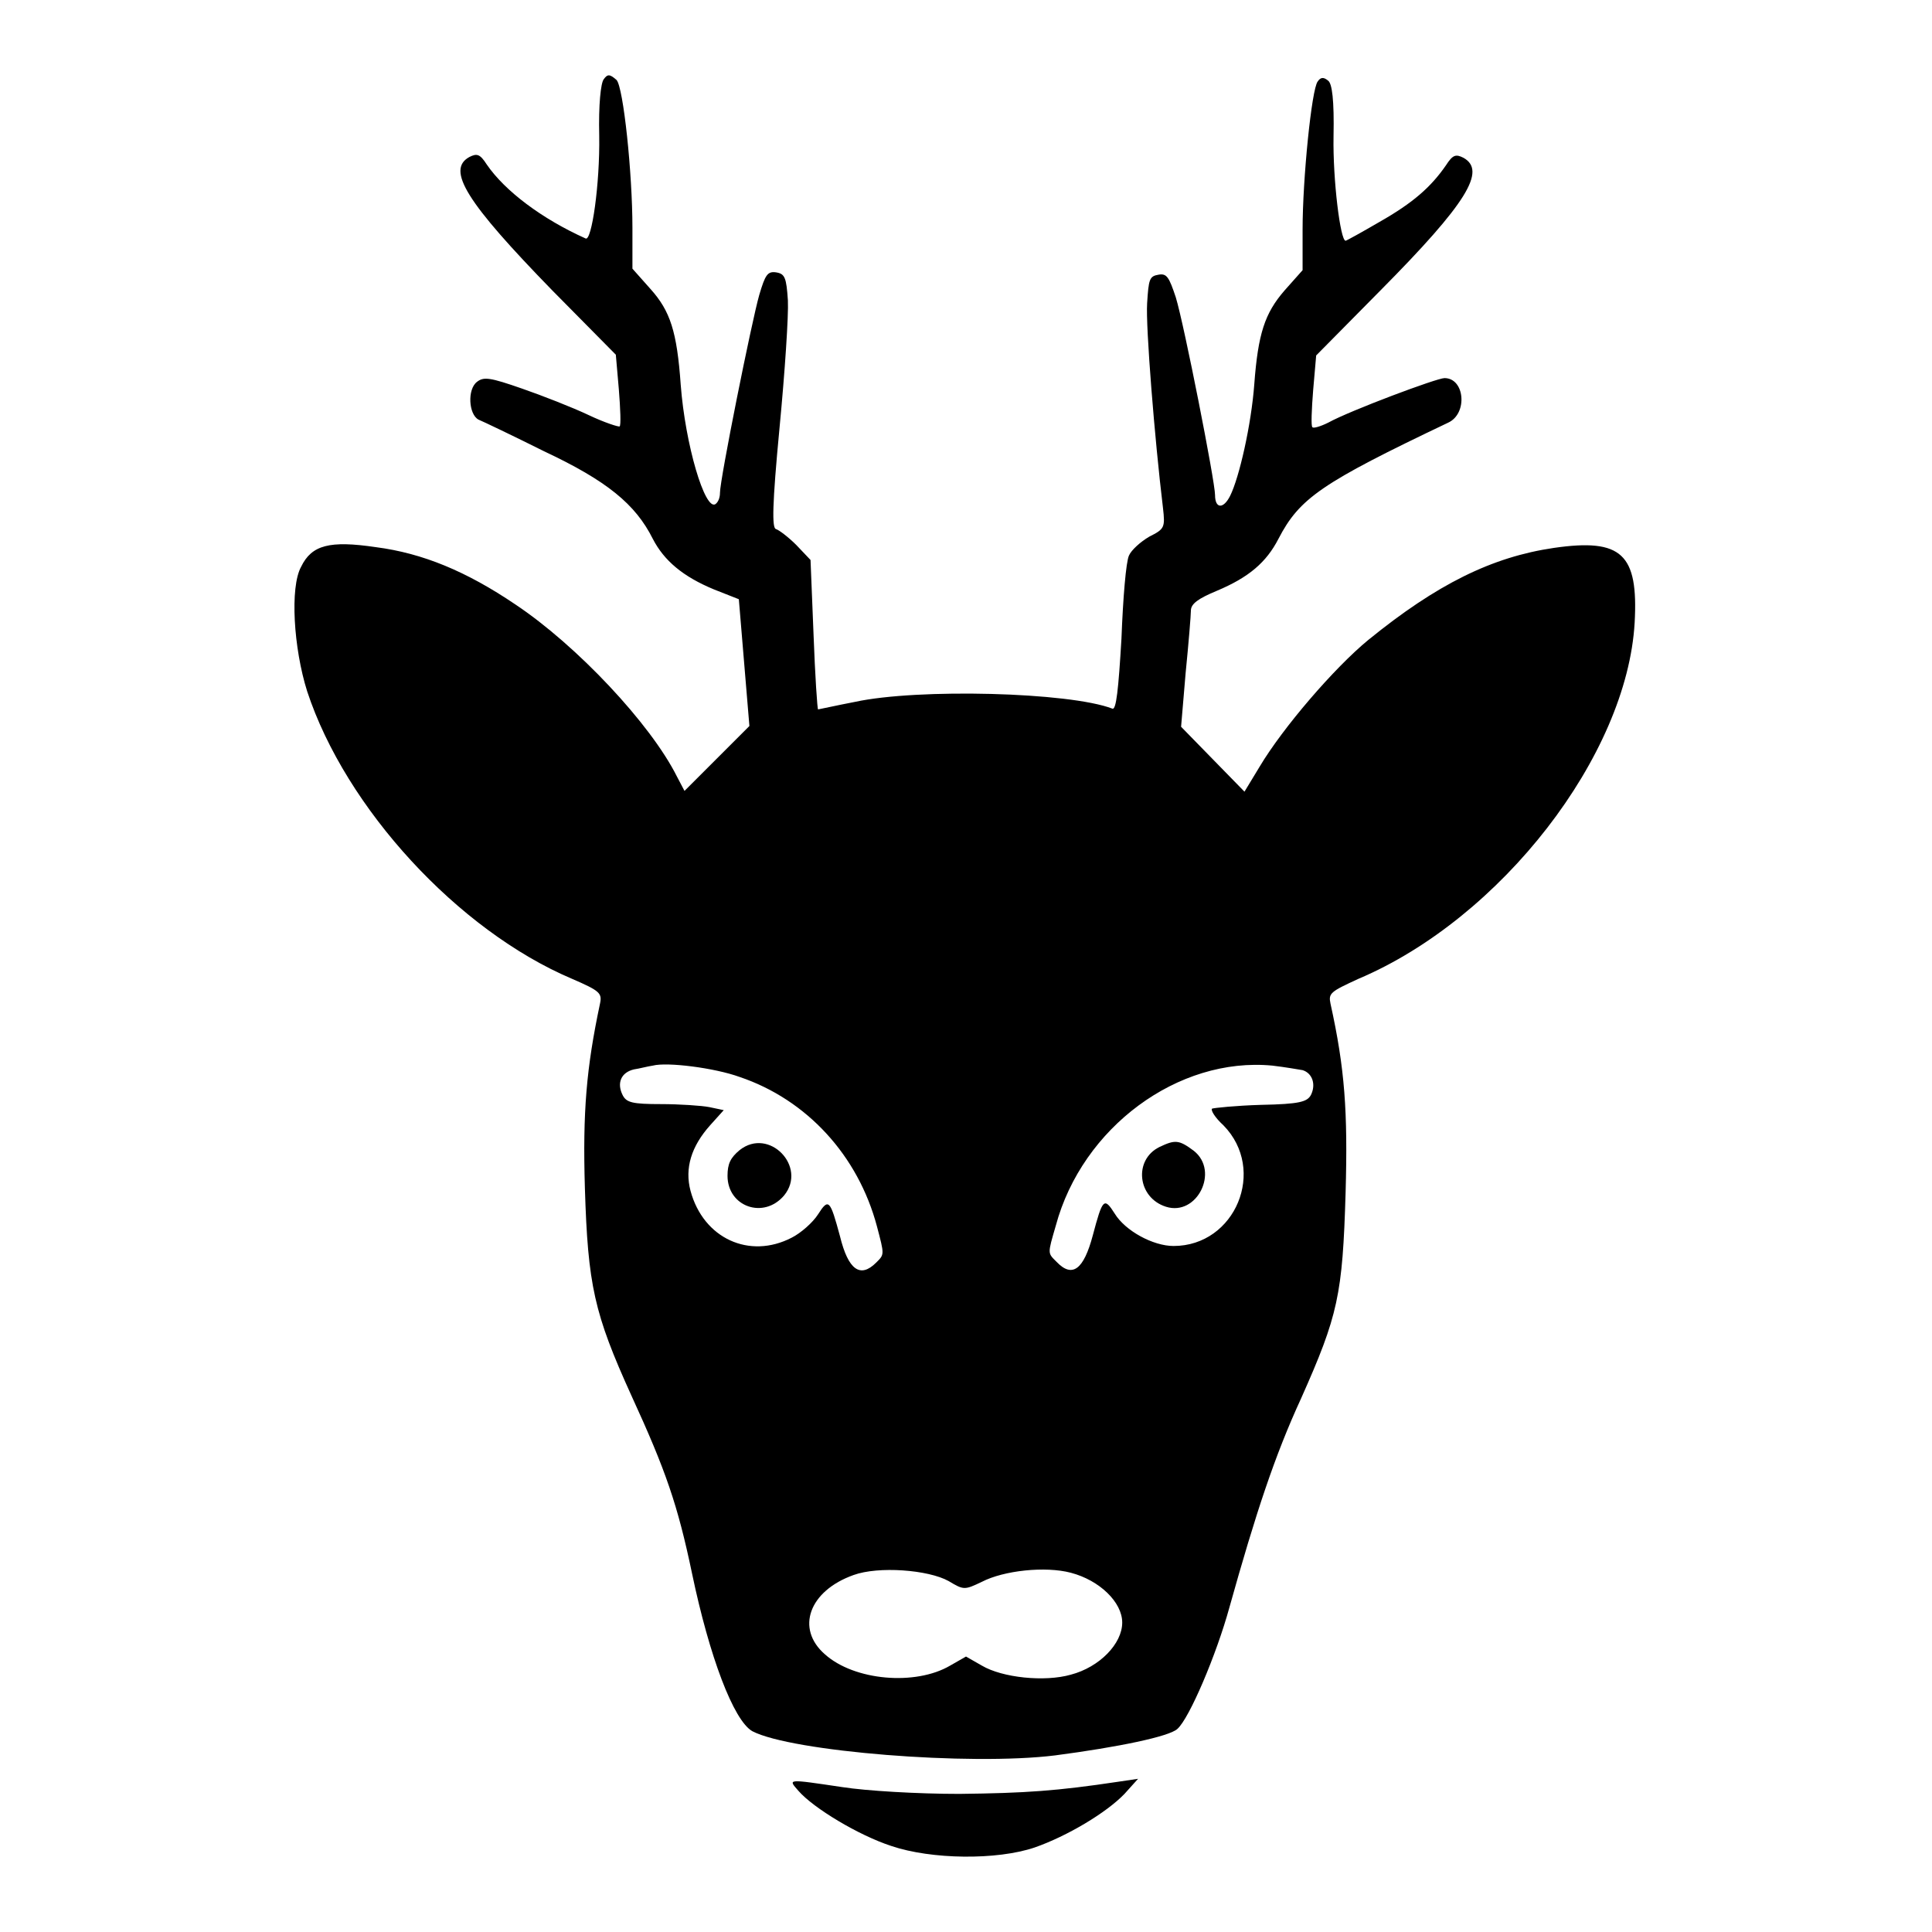 <?xml version="1.0" encoding="utf-8"?>
<!-- Svg Vector Icons : http://www.onlinewebfonts.com/icon -->
<!DOCTYPE svg PUBLIC "-//W3C//DTD SVG 1.1//EN" "http://www.w3.org/Graphics/SVG/1.1/DTD/svg11.dtd">
<svg version="1.1" xmlns="http://www.w3.org/2000/svg" xmlns:xlink="http://www.w3.org/1999/xlink" x="0px" y="0px" viewBox="0 0 256 256" enable-background="new 0 0 256 256" xml:space="preserve">
<g><g><g><path fill="#000000" d="M80,10.5c-0.4,0.5-0.7,3.4-0.6,7.5c0.1,6.4-1,14-1.8,13.6c-5.8-2.6-10.7-6.3-13.1-9.8c-0.9-1.4-1.3-1.5-2.3-1c-3.1,1.7-0.4,6,11,17.7l8.4,8.5l0.4,4.6c0.2,2.5,0.3,4.8,0.1,4.9C82,56.6,80.1,56,78,55c-2.1-1-6.2-2.6-8.8-3.5c-4.3-1.5-5.1-1.6-6-0.9c-1.3,1-1.1,4.3,0.2,5c0.5,0.2,4.5,2.1,8.7,4.2c8.3,3.9,12.1,7,14.4,11.6c1.5,2.9,4,5,8.1,6.7l3.3,1.3l0.7,8.4l0.7,8.4l-4.3,4.3l-4.3,4.3l-1-1.9c-3.5-7-13.3-17.4-21.4-22.8c-6.5-4.4-12.3-6.8-18.5-7.6c-6.1-0.9-8.5-0.3-9.9,2.6c-1.5,2.7-1,10.8,0.8,16.5c5.1,15.5,20,31.7,35.1,38.1c3.7,1.6,4,1.9,3.7,3.3c-1.8,8.5-2.3,14.3-2,24.4c0.4,12.9,1.2,16.6,6.2,27.6c4.5,9.8,6.1,14.4,8,23.5c2.3,11,5.5,19.5,8,20.9c5.2,2.7,28.8,4.6,40.1,3.2c8.4-1.1,15.1-2.5,16.2-3.5c1.6-1.4,5.2-9.9,6.9-16.1c3.5-12.5,6-20.1,9.5-27.7c4.9-11,5.5-13.7,5.9-27.3c0.3-10.7-0.1-16.4-2-25c-0.3-1.4,0-1.6,3.7-3.3c18.9-8,35.6-29.6,36.6-47.2c0.5-9.1-1.7-11.2-10.7-9.9c-8.2,1.2-15.5,4.8-24.6,12.2c-4.5,3.7-11.3,11.6-14.4,16.8l-2,3.3l-4.2-4.3l-4.2-4.3l0.6-7.1c0.4-4,0.7-7.7,0.7-8.3c0-0.9,1-1.6,3.4-2.6c4.3-1.8,6.6-3.8,8.2-6.9c2.8-5.4,5.7-7.4,22.5-15.4c2.6-1.2,2.2-5.9-0.5-5.9c-1,0-12.5,4.3-15.4,5.9c-1,0.5-2,0.8-2.1,0.6c-0.2-0.1-0.1-2.4,0.1-4.9l0.4-4.6l8.5-8.6c11.5-11.6,14.1-15.9,11-17.6c-1-0.5-1.4-0.4-2.3,1c-2,2.9-4.4,5-8.8,7.5c-2.4,1.4-4.4,2.5-4.5,2.5c-0.7,0-1.7-8.1-1.6-13.8c0.1-4.9-0.2-7-0.7-7.4c-0.6-0.5-1-0.5-1.4,0.1c-0.8,1-2,12.9-2,19.6v5.4l-2.4,2.7c-2.6,3-3.5,5.7-4,12.4c-0.4,5.4-2,12.4-3.2,14.8c-0.9,1.8-2,1.7-2-0.1c0-1.8-4.1-22.6-5.2-26.2c-0.9-2.7-1.2-3.2-2.3-3c-1.2,0.2-1.3,0.6-1.5,3.8c-0.2,3.1,1,18,2.1,27.1c0.3,2.6,0.2,2.8-1.8,3.8c-1.2,0.7-2.4,1.8-2.7,2.5c-0.4,0.8-0.8,5.7-1,11c-0.4,6.8-0.7,9.5-1.2,9.3c-5.7-2.2-25.8-2.7-34.1-0.9c-2.6,0.5-4.8,1-4.9,1c-0.1,0-0.4-4.5-0.6-9.9l-0.4-9.9l-1.9-2c-1-1-2.3-2-2.7-2.1c-0.5-0.2-0.5-3,0.5-13.5c0.7-7.3,1.2-14.8,1.1-16.8c-0.2-3-0.4-3.5-1.5-3.7c-1.2-0.2-1.5,0.3-2.3,3c-1,3.5-5.2,24.4-5.2,26.2c0,0.6-0.2,1.2-0.6,1.5c-1.4,0.9-4-7.9-4.6-15.8c-0.5-7.1-1.4-9.8-4-12.7l-2.4-2.7v-5.4c0-7.3-1.2-18.6-2.1-19.6C80.8,9.8,80.5,9.8,80,10.5z M98,142.7c8.9,3,15.7,10.4,18.2,19.8c1,3.8,1,3.7-0.1,4.8c-2.1,2.1-3.7,1-4.8-3.5c-1.3-4.8-1.5-5.1-2.9-2.9c-0.7,1.1-2.3,2.5-3.5,3.1c-5.6,2.9-11.7,0.1-13.4-6.2c-0.8-3,0.1-5.9,2.6-8.7l1.8-2l-1.9-0.4c-1-0.2-4-0.4-6.4-0.4c-3.8,0-4.6-0.2-5.1-1.2c-0.8-1.6-0.2-3,1.5-3.4c0.7-0.1,1.8-0.4,2.5-0.5C88.4,140.7,94.7,141.5,98,142.7z M172.6,141.8c1.3,0.4,1.8,1.9,1.1,3.3c-0.5,0.9-1.5,1.2-6.6,1.3c-3.4,0.1-6.2,0.4-6.5,0.5c-0.2,0.2,0.4,1.2,1.5,2.2c5.8,5.9,1.6,16-6.6,16c-2.7,0-6.4-2-7.8-4.3c-1.4-2.2-1.6-2-2.9,2.9c-1.2,4.5-2.7,5.7-4.8,3.5c-1.2-1.2-1.2-1-0.1-4.8c3.5-13,16.2-22.4,28.7-21.2C170.3,141.4,172,141.7,172.6,141.8z M125.7,209.5c2,1.2,2.1,1.2,4.4,0.1c2.9-1.5,8.4-2.1,11.8-1.2c3.8,1,6.8,3.9,6.8,6.6c0,2.8-3,5.9-6.8,6.9c-3.5,1-9.1,0.4-11.8-1.2l-2.1-1.2l-2.1,1.2c-4.6,2.7-12.7,2-16.6-1.5c-3.9-3.4-2.1-8.4,3.8-10.5C116.4,207.5,123,208,125.7,209.5z"/><path fill="#000000" d="M98,152.4c-1.2,1-1.6,1.8-1.6,3.4c0,4.1,4.8,5.8,7.5,2.6C107,154.6,101.9,149.3,98,152.4z"/><path fill="#000000" d="M153.6,152c-3.4,1.7-2.9,6.7,0.9,7.9c4.1,1.3,7.1-4.7,3.7-7.4C156.2,151,155.7,151,153.6,152z"/><path fill="#000000" d="M105.8,237.3c2,2.3,8,5.9,12.3,7.3c5.3,1.8,14,1.9,19,0.2c4.3-1.5,9.5-4.6,11.9-7.1l1.8-2l-2.7,0.4c-8,1.2-12.2,1.5-21,1.6c-5.5,0-12.3-0.4-15.5-0.9C104.2,235.7,104.4,235.7,105.8,237.3z"/></g></g></g>
</svg>